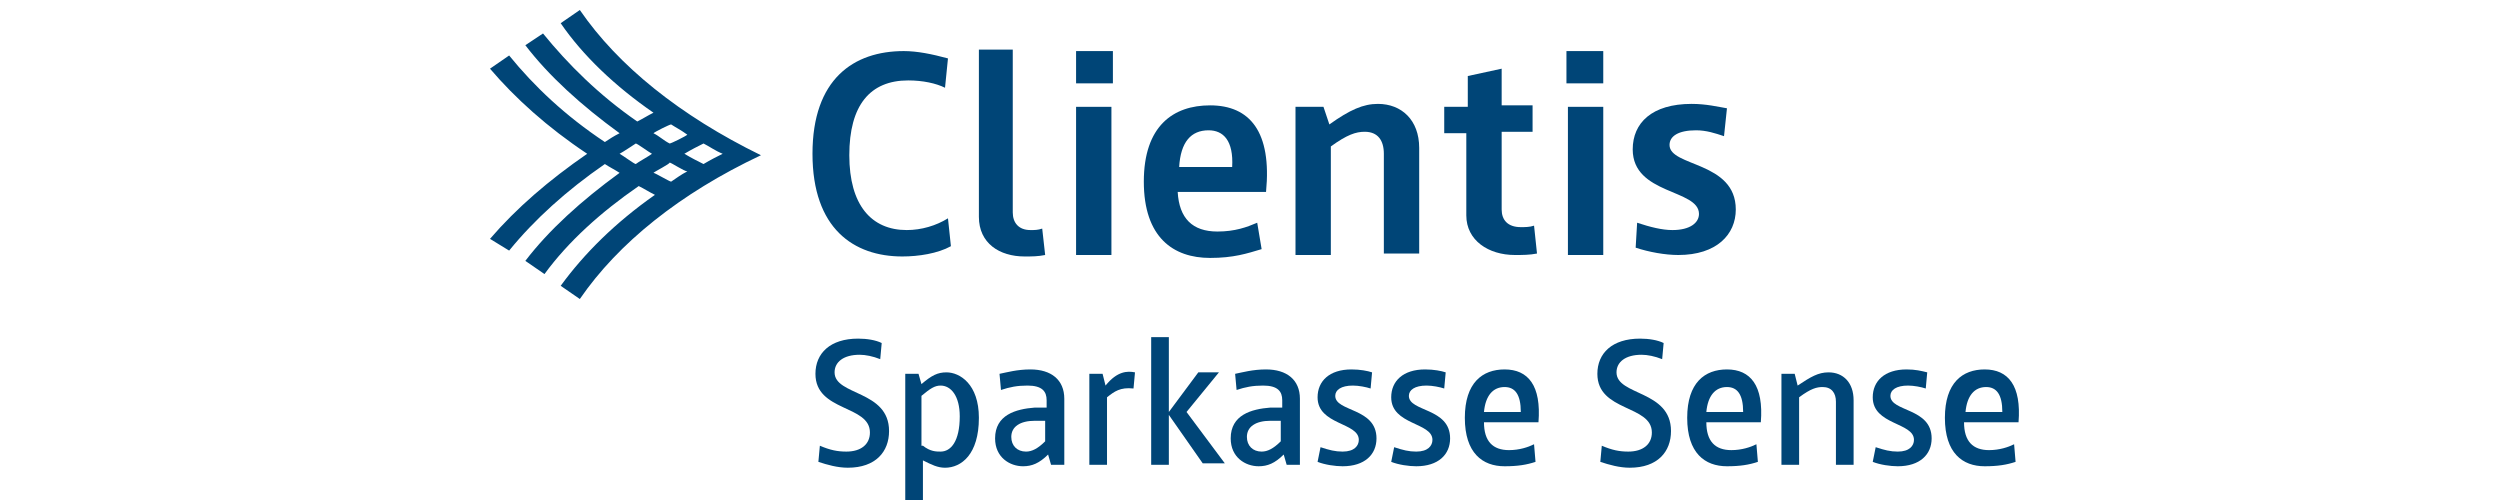 <svg width="250" height="50" viewBox="0 0 250 50" fill="none" xmlns="http://www.w3.org/2000/svg">
<g clip-path="url(#clip0_2002_649)">
<path d="M66.965 16.258C67.113 16.258 68.438 17.138 68.732 17.138C68.143 17.431 67.554 17.871 67.113 18.165C66.965 18.165 65.493 17.284 65.346 17.284C65.493 17.138 66.965 16.404 66.965 16.258ZM63.578 14.35C63.726 14.35 64.904 15.23 65.198 15.377C65.051 15.524 63.726 16.258 63.578 16.404C63.431 16.404 62.253 15.524 61.959 15.377C62.253 15.23 63.578 14.35 63.578 14.35ZM67.113 12.443C67.554 12.736 68.143 13.03 68.732 13.47C68.585 13.617 67.113 14.35 66.965 14.35C66.376 14.057 65.935 13.617 65.346 13.323C65.493 13.177 66.965 12.443 67.113 12.443ZM70.352 14.35C70.941 14.644 71.53 15.084 72.267 15.377C71.678 15.671 71.088 15.964 70.352 16.404C69.763 16.111 69.174 15.817 68.438 15.377C69.174 14.937 69.763 14.644 70.352 14.35ZM57.983 1L56.068 2.32C58.277 5.548 61.517 8.629 65.346 11.27C64.757 11.563 64.315 11.856 63.726 12.15C59.897 9.509 56.805 6.428 54.301 3.347L52.534 4.521C54.89 7.602 58.13 10.536 61.959 13.323C61.37 13.617 60.928 13.91 60.486 14.204C56.51 11.563 53.418 8.629 50.914 5.548L49 6.868C51.503 9.802 54.743 12.736 58.719 15.377C54.89 18.018 51.651 20.805 49 23.886L50.914 25.06C53.418 21.979 56.657 19.045 60.486 16.404C60.928 16.698 61.517 16.991 61.959 17.284C58.13 20.072 54.89 23.006 52.534 26.087L54.449 27.407C56.805 24.18 60.044 21.245 63.873 18.605C64.462 18.898 64.904 19.192 65.493 19.485C61.517 22.273 58.424 25.353 56.068 28.581L57.983 29.901C61.811 24.326 67.996 19.338 76.095 15.524C67.996 11.563 61.811 6.575 57.983 1Z" fill="#004577"/>
<path d="M95.091 24.62C93.766 25.353 91.852 25.647 90.232 25.647C85.373 25.647 81.249 22.859 81.249 15.377C81.249 7.895 85.373 5.108 90.379 5.108C91.704 5.108 93.177 5.401 94.797 5.841L94.502 8.775C93.619 8.335 92.293 8.042 90.821 8.042C86.992 8.042 84.931 10.536 84.931 15.524C84.931 20.512 87.139 23.006 90.674 23.006C92.146 23.006 93.619 22.566 94.797 21.832L95.091 24.62Z" fill="#004577"/>
<path d="M97.889 4.961H101.276V21.245C101.276 22.273 101.865 23.006 103.043 23.006C103.485 23.006 103.78 23.006 104.221 22.859L104.516 25.5C103.78 25.647 103.191 25.647 102.454 25.647C99.951 25.647 97.889 24.326 97.889 21.686V4.961Z" fill="#004577"/>
<path d="M107.608 5.108H111.29V8.335H107.608V5.108ZM107.608 10.683H111.142V25.5H107.608V10.683Z" fill="#004577"/>
<path d="M126.163 24.913C124.69 25.353 123.365 25.793 121.009 25.793C117.327 25.793 114.382 23.739 114.382 18.165C114.382 12.59 117.327 10.536 121.009 10.536C124.985 10.536 127.193 13.177 126.604 19.192H117.769C117.916 21.832 119.242 23.153 121.745 23.153C123.512 23.153 124.69 22.713 125.721 22.273L126.163 24.913ZM123.217 16.698C123.365 14.057 122.334 13.03 120.861 13.03C119.094 13.03 118.064 14.204 117.916 16.698H123.217Z" fill="#004577"/>
<path d="M129.697 10.683H132.347L132.936 12.443C134.998 10.976 136.323 10.389 137.796 10.389C140.152 10.389 141.919 12.003 141.919 14.79V25.353H138.385V15.377C138.385 14.057 137.796 13.177 136.471 13.177C135.587 13.177 134.704 13.47 133.084 14.644V25.5H129.55V10.683H129.697Z" fill="#004577"/>
<path d="M146.779 13.323H144.423V10.683H146.779V7.602L150.166 6.868V10.536H153.258V13.177H150.166V20.952C150.166 21.979 150.755 22.713 152.08 22.713C152.522 22.713 152.964 22.713 153.405 22.566L153.7 25.353C152.964 25.5 152.227 25.5 151.491 25.5C148.84 25.5 146.631 24.033 146.631 21.539V13.323H146.779Z" fill="#004577"/>
<path d="M156.645 5.108H160.326V8.335H156.645V5.108ZM156.792 10.683H160.326V25.5H156.792V10.683Z" fill="#004577"/>
<path d="M163.713 22.273C165.039 22.713 166.217 23.006 167.247 23.006C169.015 23.006 169.898 22.273 169.898 21.392C169.898 18.898 163.271 19.485 163.271 14.937C163.271 12.296 165.186 10.389 169.162 10.389C170.634 10.389 171.812 10.683 172.696 10.829L172.401 13.617C171.518 13.323 170.634 13.03 169.604 13.03C167.836 13.03 166.953 13.617 166.953 14.497C166.953 16.698 173.579 16.111 173.579 20.952C173.579 23.446 171.665 25.5 167.836 25.5C166.511 25.5 164.891 25.207 163.566 24.767L163.713 22.273Z" fill="#004577"/>
<path d="M81.986 44.572C83.016 45.012 83.753 45.159 84.636 45.159C86.109 45.159 86.992 44.425 86.992 43.252C86.992 40.464 81.544 41.198 81.544 37.383C81.544 35.329 83.016 33.862 85.814 33.862C86.698 33.862 87.581 34.009 88.17 34.302L88.023 35.916C87.287 35.623 86.55 35.476 85.961 35.476C84.342 35.476 83.458 36.21 83.458 37.236C83.458 39.584 88.906 38.997 88.906 43.105C88.906 45.159 87.581 46.772 84.783 46.772C83.753 46.772 82.722 46.479 81.838 46.186L81.986 44.572Z" fill="#004577"/>
<path d="M90.526 37.383H91.852L92.146 38.41C93.177 37.53 93.766 37.236 94.65 37.236C95.975 37.236 97.889 38.41 97.889 41.784C97.889 45.452 96.122 46.773 94.502 46.773C93.766 46.773 93.177 46.479 92.293 46.039V50.147H90.526V37.383ZM92.293 44.572C93.03 45.159 93.619 45.159 94.061 45.159C95.091 45.159 95.975 44.132 95.975 41.638C95.975 39.584 95.091 38.557 94.061 38.557C93.472 38.557 93.03 38.85 92.146 39.584V44.572H92.293Z" fill="#004577"/>
<path d="M104.81 45.452C103.927 46.332 103.19 46.626 102.307 46.626C100.982 46.626 99.509 45.745 99.509 43.838C99.509 41.491 101.571 40.904 103.485 40.758C104.221 40.758 104.663 40.758 104.663 40.758V40.024C104.663 39.144 104.221 38.557 102.749 38.557C101.718 38.557 100.982 38.704 100.098 38.997L99.951 37.383C100.687 37.236 101.718 36.943 103.043 36.943C105.105 36.943 106.43 37.97 106.43 39.877V46.479H105.105L104.81 45.452ZM104.663 42.078C104.663 42.078 104.221 42.078 103.485 42.078C102.012 42.078 101.129 42.665 101.129 43.692C101.129 44.572 101.718 45.159 102.601 45.159C103.19 45.159 103.779 44.865 104.516 44.132V42.078H104.663Z" fill="#004577"/>
<path d="M108.934 37.383H110.259L110.553 38.557C111.731 37.09 112.762 37.09 113.499 37.236L113.351 38.85C112.026 38.704 111.437 39.144 110.701 39.73V46.479H108.934V37.383Z" fill="#004577"/>
<path d="M115.118 33.716H116.885V41.198L119.831 37.236H121.892L118.653 41.198L122.481 46.332H120.272L116.885 41.491V46.479H115.118V33.716Z" fill="#004577"/>
<path d="M128.371 45.452C127.488 46.332 126.751 46.626 125.868 46.626C124.543 46.626 123.07 45.745 123.07 43.838C123.07 41.491 125.132 40.904 127.046 40.758C127.782 40.758 128.224 40.758 128.224 40.758V40.024C128.224 39.144 127.782 38.557 126.31 38.557C125.279 38.557 124.543 38.704 123.659 38.997L123.512 37.383C124.248 37.236 125.279 36.943 126.604 36.943C128.666 36.943 129.991 37.97 129.991 39.877V46.479H128.666L128.371 45.452ZM128.224 42.078C128.224 42.078 127.782 42.078 127.046 42.078C125.573 42.078 124.69 42.665 124.69 43.692C124.69 44.572 125.279 45.159 126.162 45.159C126.751 45.159 127.341 44.865 128.077 44.132V42.078H128.224Z" fill="#004577"/>
<path d="M132.053 44.719C132.936 45.012 133.525 45.159 134.262 45.159C135.44 45.159 135.881 44.572 135.881 43.985C135.881 42.225 131.758 42.518 131.758 39.73C131.758 38.117 132.936 36.943 135.145 36.943C136.029 36.943 136.765 37.09 137.207 37.236L137.06 38.85C136.618 38.704 135.881 38.557 135.292 38.557C134.114 38.557 133.525 38.997 133.525 39.584C133.525 41.198 137.649 40.758 137.649 43.838C137.649 45.452 136.471 46.626 134.262 46.626C133.525 46.626 132.495 46.479 131.758 46.186L132.053 44.719Z" fill="#004577"/>
<path d="M139.416 44.719C140.299 45.012 140.888 45.159 141.624 45.159C142.803 45.159 143.244 44.572 143.244 43.985C143.244 42.225 139.121 42.518 139.121 39.73C139.121 38.117 140.299 36.943 142.508 36.943C143.392 36.943 144.128 37.09 144.57 37.236L144.422 38.85C143.981 38.704 143.244 38.557 142.655 38.557C141.477 38.557 140.888 38.997 140.888 39.584C140.888 41.198 145.011 40.758 145.011 43.838C145.011 45.452 143.833 46.626 141.624 46.626C140.888 46.626 139.857 46.479 139.121 46.186L139.416 44.719Z" fill="#004577"/>
<path d="M153.552 46.186C152.669 46.479 151.785 46.626 150.46 46.626C148.251 46.626 146.484 45.305 146.484 41.784C146.484 38.264 148.251 36.943 150.46 36.943C152.816 36.943 154.141 38.557 153.847 42.225H148.398C148.398 44.132 149.282 45.012 150.902 45.012C151.933 45.012 152.816 44.719 153.405 44.425L153.552 46.186ZM152.08 41.198C152.08 39.437 151.491 38.704 150.46 38.704C149.282 38.704 148.546 39.584 148.398 41.198H152.08Z" fill="#004577"/>
<path d="M160.179 44.572C161.21 45.012 161.946 45.159 162.829 45.159C164.302 45.159 165.186 44.425 165.186 43.252C165.186 40.464 159.737 41.198 159.737 37.383C159.737 35.329 161.21 33.862 164.008 33.862C164.891 33.862 165.775 34.009 166.364 34.302L166.216 35.916C165.48 35.623 164.744 35.476 164.155 35.476C162.535 35.476 161.651 36.21 161.651 37.236C161.651 39.584 167.1 38.997 167.1 43.105C167.1 45.159 165.775 46.772 162.977 46.772C161.946 46.772 160.915 46.479 160.032 46.186L160.179 44.572Z" fill="#004577"/>
<path d="M175.788 46.186C174.905 46.479 174.021 46.626 172.696 46.626C170.487 46.626 168.72 45.305 168.72 41.784C168.72 38.264 170.487 36.943 172.696 36.943C175.052 36.943 176.377 38.557 176.083 42.225H170.634C170.634 44.132 171.518 45.012 173.137 45.012C174.168 45.012 175.052 44.719 175.641 44.425L175.788 46.186ZM174.315 41.198C174.315 39.437 173.726 38.704 172.696 38.704C171.518 38.704 170.781 39.584 170.634 41.198H174.315Z" fill="#004577"/>
<path d="M178.144 37.383H179.47L179.764 38.557C181.089 37.677 181.826 37.236 182.857 37.236C184.329 37.236 185.36 38.264 185.36 40.024V46.479H183.593V40.171C183.593 39.29 183.151 38.704 182.267 38.704C181.678 38.704 181.089 38.85 179.911 39.73V46.479H178.144V37.383Z" fill="#004577"/>
<path d="M187.569 44.719C188.452 45.012 189.041 45.159 189.778 45.159C190.956 45.159 191.397 44.572 191.397 43.985C191.397 42.225 187.274 42.518 187.274 39.73C187.274 38.117 188.452 36.943 190.661 36.943C191.545 36.943 192.134 37.09 192.723 37.236L192.575 38.85C192.134 38.704 191.397 38.557 190.808 38.557C189.63 38.557 189.041 38.997 189.041 39.584C189.041 41.198 193.164 40.758 193.164 43.838C193.164 45.452 191.986 46.626 189.778 46.626C189.041 46.626 188.01 46.479 187.274 46.186L187.569 44.719Z" fill="#004577"/>
<path d="M201.558 46.186C200.675 46.479 199.791 46.626 198.466 46.626C196.257 46.626 194.49 45.305 194.49 41.784C194.49 38.264 196.257 36.943 198.466 36.943C200.822 36.943 202.147 38.557 201.853 42.225H196.404C196.404 44.132 197.288 45.012 198.907 45.012C199.938 45.012 200.822 44.719 201.411 44.425L201.558 46.186ZM200.233 41.198C200.233 39.437 199.644 38.704 198.613 38.704C197.435 38.704 196.699 39.584 196.551 41.198H200.233Z" fill="#004577"/>
</g>
<defs>
<clipPath id="clip0_2002_649">
<rect width="153" height="49" fill="white" transform="translate(49 1)"/>
</clipPath>
</defs>
</svg>
